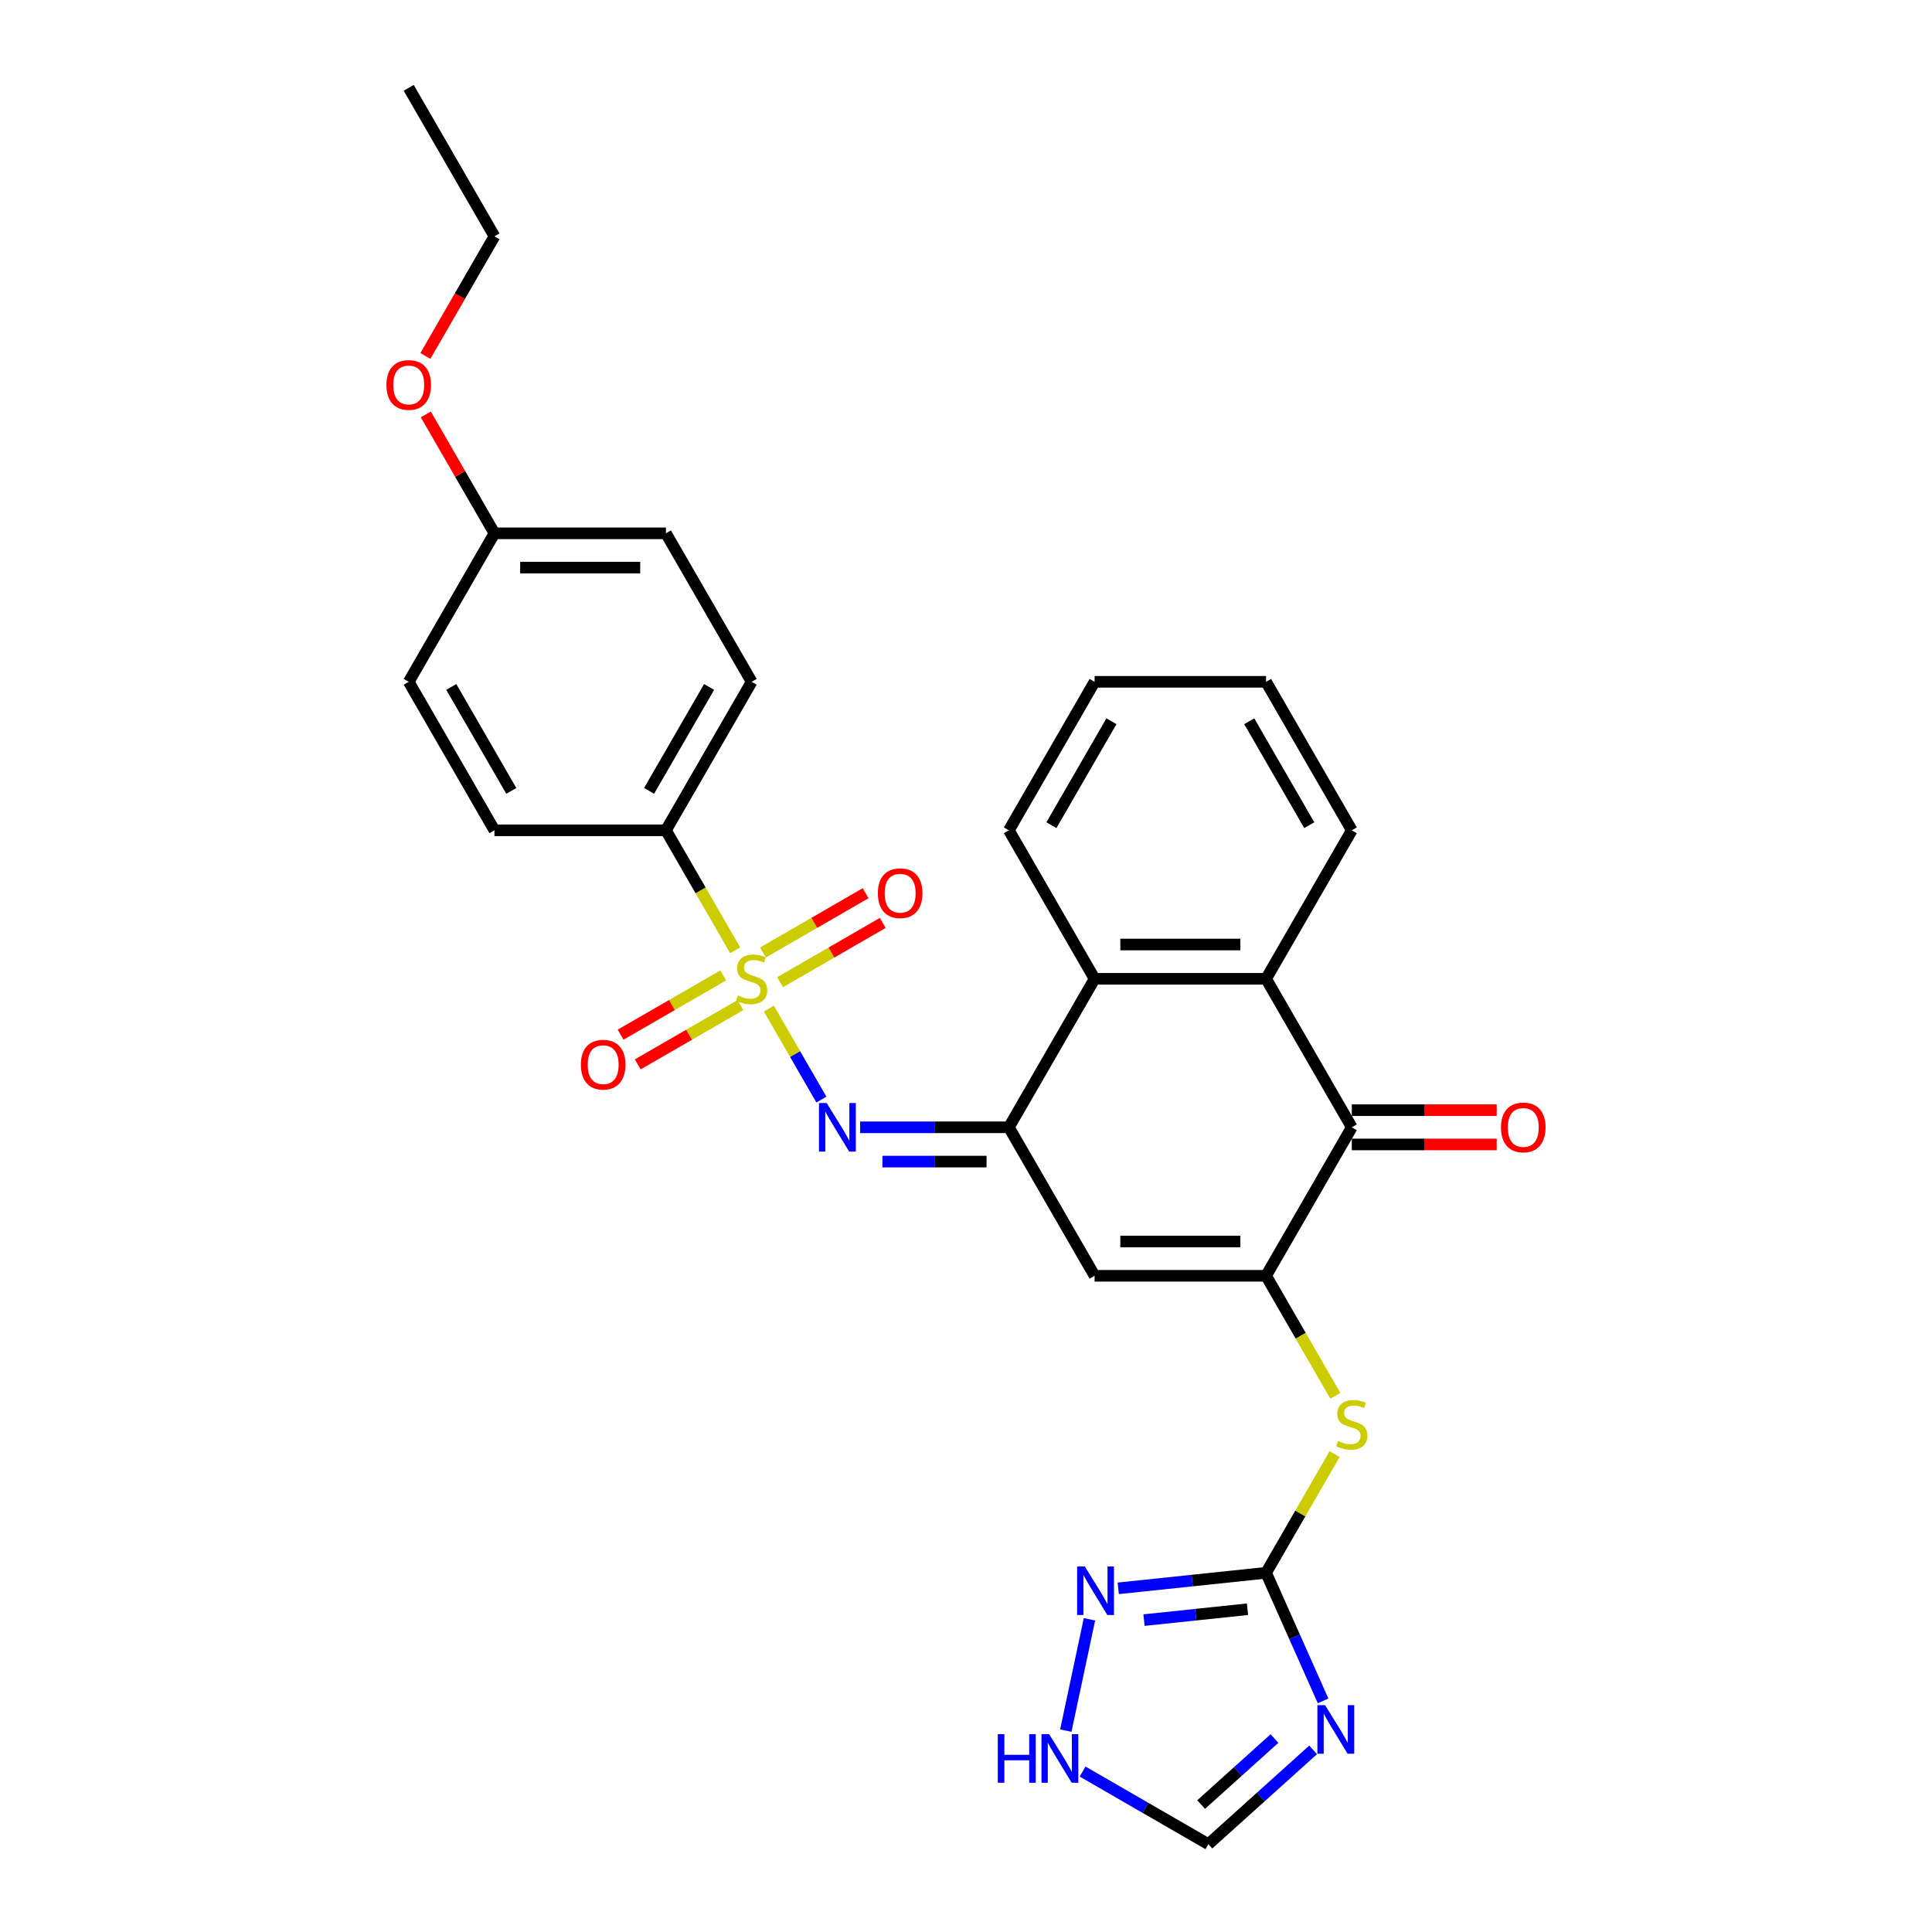 <?xml version='1.0' encoding='iso-8859-1'?>
<svg version='1.1' baseProfile='full'
              xmlns='http://www.w3.org/2000/svg'
                      xmlns:rdkit='http://www.rdkit.org/xml'
                      xmlns:xlink='http://www.w3.org/1999/xlink'
                  xml:space='preserve'
width='1000px' height='1000px' viewBox='0 0 1000 1000'>
<!-- END OF HEADER -->
<rect style='opacity:1.0;fill:#FFFFFF;stroke:none' width='1000' height='1000' x='0' y='0'> </rect>
<path class='bond-2' d='M 397.965,522.054 L 411.56,545.602' style='fill:none;fill-rule:evenodd;stroke:#CCCC00;stroke-width:6px;stroke-linecap:butt;stroke-linejoin:miter;stroke-opacity:1' />
<path class='bond-2' d='M 411.56,545.602 L 425.155,569.15' style='fill:none;fill-rule:evenodd;stroke:#0000FF;stroke-width:6px;stroke-linecap:butt;stroke-linejoin:miter;stroke-opacity:1' />
<path class='bond-11' d='M 380.542,491.878 L 362.612,460.822' style='fill:none;fill-rule:evenodd;stroke:#CCCC00;stroke-width:6px;stroke-linecap:butt;stroke-linejoin:miter;stroke-opacity:1' />
<path class='bond-11' d='M 362.612,460.822 L 344.682,429.766' style='fill:none;fill-rule:evenodd;stroke:#000000;stroke-width:6px;stroke-linecap:butt;stroke-linejoin:miter;stroke-opacity:1' />
<path class='bond-14' d='M 403.774,508.381 L 430.336,493.045' style='fill:none;fill-rule:evenodd;stroke:#CCCC00;stroke-width:6px;stroke-linecap:butt;stroke-linejoin:miter;stroke-opacity:1' />
<path class='bond-14' d='M 430.336,493.045 L 456.899,477.71' style='fill:none;fill-rule:evenodd;stroke:#FF0000;stroke-width:6px;stroke-linecap:butt;stroke-linejoin:miter;stroke-opacity:1' />
<path class='bond-14' d='M 394.899,493.009 L 421.461,477.673' style='fill:none;fill-rule:evenodd;stroke:#CCCC00;stroke-width:6px;stroke-linecap:butt;stroke-linejoin:miter;stroke-opacity:1' />
<path class='bond-14' d='M 421.461,477.673 L 448.023,462.337' style='fill:none;fill-rule:evenodd;stroke:#FF0000;stroke-width:6px;stroke-linecap:butt;stroke-linejoin:miter;stroke-opacity:1' />
<path class='bond-15' d='M 374.343,504.876 L 347.781,520.212' style='fill:none;fill-rule:evenodd;stroke:#CCCC00;stroke-width:6px;stroke-linecap:butt;stroke-linejoin:miter;stroke-opacity:1' />
<path class='bond-15' d='M 347.781,520.212 L 321.219,535.548' style='fill:none;fill-rule:evenodd;stroke:#FF0000;stroke-width:6px;stroke-linecap:butt;stroke-linejoin:miter;stroke-opacity:1' />
<path class='bond-15' d='M 383.219,520.249 L 356.656,535.585' style='fill:none;fill-rule:evenodd;stroke:#CCCC00;stroke-width:6px;stroke-linecap:butt;stroke-linejoin:miter;stroke-opacity:1' />
<path class='bond-15' d='M 356.656,535.585 L 330.094,550.92' style='fill:none;fill-rule:evenodd;stroke:#FF0000;stroke-width:6px;stroke-linecap:butt;stroke-linejoin:miter;stroke-opacity:1' />
<path class='bond-0' d='M 655.318,660.353 L 566.565,660.353' style='fill:none;fill-rule:evenodd;stroke:#000000;stroke-width:6px;stroke-linecap:butt;stroke-linejoin:miter;stroke-opacity:1' />
<path class='bond-0' d='M 642.005,642.603 L 579.878,642.603' style='fill:none;fill-rule:evenodd;stroke:#000000;stroke-width:6px;stroke-linecap:butt;stroke-linejoin:miter;stroke-opacity:1' />
<path class='bond-9' d='M 655.318,660.353 L 673.248,691.409' style='fill:none;fill-rule:evenodd;stroke:#000000;stroke-width:6px;stroke-linecap:butt;stroke-linejoin:miter;stroke-opacity:1' />
<path class='bond-9' d='M 673.248,691.409 L 691.178,722.465' style='fill:none;fill-rule:evenodd;stroke:#CCCC00;stroke-width:6px;stroke-linecap:butt;stroke-linejoin:miter;stroke-opacity:1' />
<path class='bond-30' d='M 655.318,660.353 L 699.694,583.491' style='fill:none;fill-rule:evenodd;stroke:#000000;stroke-width:6px;stroke-linecap:butt;stroke-linejoin:miter;stroke-opacity:1' />
<path class='bond-1' d='M 522.188,583.491 L 483.687,583.491' style='fill:none;fill-rule:evenodd;stroke:#000000;stroke-width:6px;stroke-linecap:butt;stroke-linejoin:miter;stroke-opacity:1' />
<path class='bond-1' d='M 483.687,583.491 L 445.186,583.491' style='fill:none;fill-rule:evenodd;stroke:#0000FF;stroke-width:6px;stroke-linecap:butt;stroke-linejoin:miter;stroke-opacity:1' />
<path class='bond-1' d='M 510.638,601.242 L 483.687,601.242' style='fill:none;fill-rule:evenodd;stroke:#000000;stroke-width:6px;stroke-linecap:butt;stroke-linejoin:miter;stroke-opacity:1' />
<path class='bond-1' d='M 483.687,601.242 L 456.736,601.242' style='fill:none;fill-rule:evenodd;stroke:#0000FF;stroke-width:6px;stroke-linecap:butt;stroke-linejoin:miter;stroke-opacity:1' />
<path class='bond-3' d='M 522.188,583.491 L 566.565,660.353' style='fill:none;fill-rule:evenodd;stroke:#000000;stroke-width:6px;stroke-linecap:butt;stroke-linejoin:miter;stroke-opacity:1' />
<path class='bond-8' d='M 522.188,583.491 L 566.565,506.629' style='fill:none;fill-rule:evenodd;stroke:#000000;stroke-width:6px;stroke-linecap:butt;stroke-linejoin:miter;stroke-opacity:1' />
<path class='bond-4' d='M 684.834,880.372 L 670.076,847.225' style='fill:none;fill-rule:evenodd;stroke:#0000FF;stroke-width:6px;stroke-linecap:butt;stroke-linejoin:miter;stroke-opacity:1' />
<path class='bond-4' d='M 670.076,847.225 L 655.318,814.078' style='fill:none;fill-rule:evenodd;stroke:#000000;stroke-width:6px;stroke-linecap:butt;stroke-linejoin:miter;stroke-opacity:1' />
<path class='bond-13' d='M 679.666,905.739 L 652.563,930.142' style='fill:none;fill-rule:evenodd;stroke:#0000FF;stroke-width:6px;stroke-linecap:butt;stroke-linejoin:miter;stroke-opacity:1' />
<path class='bond-13' d='M 652.563,930.142 L 625.461,954.545' style='fill:none;fill-rule:evenodd;stroke:#000000;stroke-width:6px;stroke-linecap:butt;stroke-linejoin:miter;stroke-opacity:1' />
<path class='bond-13' d='M 659.658,899.868 L 640.686,916.951' style='fill:none;fill-rule:evenodd;stroke:#0000FF;stroke-width:6px;stroke-linecap:butt;stroke-linejoin:miter;stroke-opacity:1' />
<path class='bond-13' d='M 640.686,916.951 L 621.714,934.033' style='fill:none;fill-rule:evenodd;stroke:#000000;stroke-width:6px;stroke-linecap:butt;stroke-linejoin:miter;stroke-opacity:1' />
<path class='bond-5' d='M 699.694,583.491 L 655.318,506.629' style='fill:none;fill-rule:evenodd;stroke:#000000;stroke-width:6px;stroke-linecap:butt;stroke-linejoin:miter;stroke-opacity:1' />
<path class='bond-16' d='M 699.694,592.366 L 737.192,592.366' style='fill:none;fill-rule:evenodd;stroke:#000000;stroke-width:6px;stroke-linecap:butt;stroke-linejoin:miter;stroke-opacity:1' />
<path class='bond-16' d='M 737.192,592.366 L 774.691,592.366' style='fill:none;fill-rule:evenodd;stroke:#FF0000;stroke-width:6px;stroke-linecap:butt;stroke-linejoin:miter;stroke-opacity:1' />
<path class='bond-16' d='M 699.694,574.616 L 737.192,574.616' style='fill:none;fill-rule:evenodd;stroke:#000000;stroke-width:6px;stroke-linecap:butt;stroke-linejoin:miter;stroke-opacity:1' />
<path class='bond-16' d='M 737.192,574.616 L 774.691,574.616' style='fill:none;fill-rule:evenodd;stroke:#FF0000;stroke-width:6px;stroke-linecap:butt;stroke-linejoin:miter;stroke-opacity:1' />
<path class='bond-6' d='M 655.318,814.078 L 673.053,783.36' style='fill:none;fill-rule:evenodd;stroke:#000000;stroke-width:6px;stroke-linecap:butt;stroke-linejoin:miter;stroke-opacity:1' />
<path class='bond-6' d='M 673.053,783.36 L 690.788,752.641' style='fill:none;fill-rule:evenodd;stroke:#CCCC00;stroke-width:6px;stroke-linecap:butt;stroke-linejoin:miter;stroke-opacity:1' />
<path class='bond-10' d='M 655.318,814.078 L 617.06,818.099' style='fill:none;fill-rule:evenodd;stroke:#000000;stroke-width:6px;stroke-linecap:butt;stroke-linejoin:miter;stroke-opacity:1' />
<path class='bond-10' d='M 617.06,818.099 L 578.802,822.12' style='fill:none;fill-rule:evenodd;stroke:#0000FF;stroke-width:6px;stroke-linecap:butt;stroke-linejoin:miter;stroke-opacity:1' />
<path class='bond-10' d='M 645.696,832.938 L 618.915,835.753' style='fill:none;fill-rule:evenodd;stroke:#000000;stroke-width:6px;stroke-linecap:butt;stroke-linejoin:miter;stroke-opacity:1' />
<path class='bond-10' d='M 618.915,835.753 L 592.135,838.567' style='fill:none;fill-rule:evenodd;stroke:#0000FF;stroke-width:6px;stroke-linecap:butt;stroke-linejoin:miter;stroke-opacity:1' />
<path class='bond-7' d='M 655.318,506.629 L 566.565,506.629' style='fill:none;fill-rule:evenodd;stroke:#000000;stroke-width:6px;stroke-linecap:butt;stroke-linejoin:miter;stroke-opacity:1' />
<path class='bond-7' d='M 642.005,488.878 L 579.878,488.878' style='fill:none;fill-rule:evenodd;stroke:#000000;stroke-width:6px;stroke-linecap:butt;stroke-linejoin:miter;stroke-opacity:1' />
<path class='bond-22' d='M 655.318,506.629 L 699.694,429.766' style='fill:none;fill-rule:evenodd;stroke:#000000;stroke-width:6px;stroke-linecap:butt;stroke-linejoin:miter;stroke-opacity:1' />
<path class='bond-23' d='M 566.565,506.629 L 522.188,429.766' style='fill:none;fill-rule:evenodd;stroke:#000000;stroke-width:6px;stroke-linecap:butt;stroke-linejoin:miter;stroke-opacity:1' />
<path class='bond-12' d='M 563.908,838.142 L 551.661,895.761' style='fill:none;fill-rule:evenodd;stroke:#0000FF;stroke-width:6px;stroke-linecap:butt;stroke-linejoin:miter;stroke-opacity:1' />
<path class='bond-17' d='M 344.682,429.766 L 389.059,352.904' style='fill:none;fill-rule:evenodd;stroke:#000000;stroke-width:6px;stroke-linecap:butt;stroke-linejoin:miter;stroke-opacity:1' />
<path class='bond-17' d='M 335.966,409.362 L 367.03,355.558' style='fill:none;fill-rule:evenodd;stroke:#000000;stroke-width:6px;stroke-linecap:butt;stroke-linejoin:miter;stroke-opacity:1' />
<path class='bond-18' d='M 344.682,429.766 L 255.929,429.766' style='fill:none;fill-rule:evenodd;stroke:#000000;stroke-width:6px;stroke-linecap:butt;stroke-linejoin:miter;stroke-opacity:1' />
<path class='bond-32' d='M 560.349,916.953 L 592.905,935.749' style='fill:none;fill-rule:evenodd;stroke:#0000FF;stroke-width:6px;stroke-linecap:butt;stroke-linejoin:miter;stroke-opacity:1' />
<path class='bond-32' d='M 592.905,935.749 L 625.461,954.545' style='fill:none;fill-rule:evenodd;stroke:#000000;stroke-width:6px;stroke-linecap:butt;stroke-linejoin:miter;stroke-opacity:1' />
<path class='bond-20' d='M 389.059,352.904 L 344.682,276.042' style='fill:none;fill-rule:evenodd;stroke:#000000;stroke-width:6px;stroke-linecap:butt;stroke-linejoin:miter;stroke-opacity:1' />
<path class='bond-21' d='M 255.929,429.766 L 211.553,352.904' style='fill:none;fill-rule:evenodd;stroke:#000000;stroke-width:6px;stroke-linecap:butt;stroke-linejoin:miter;stroke-opacity:1' />
<path class='bond-21' d='M 264.645,409.362 L 233.582,355.558' style='fill:none;fill-rule:evenodd;stroke:#000000;stroke-width:6px;stroke-linecap:butt;stroke-linejoin:miter;stroke-opacity:1' />
<path class='bond-19' d='M 255.929,276.042 L 211.553,352.904' style='fill:none;fill-rule:evenodd;stroke:#000000;stroke-width:6px;stroke-linecap:butt;stroke-linejoin:miter;stroke-opacity:1' />
<path class='bond-24' d='M 255.929,276.042 L 238.163,245.27' style='fill:none;fill-rule:evenodd;stroke:#000000;stroke-width:6px;stroke-linecap:butt;stroke-linejoin:miter;stroke-opacity:1' />
<path class='bond-24' d='M 238.163,245.27 L 220.397,214.498' style='fill:none;fill-rule:evenodd;stroke:#FF0000;stroke-width:6px;stroke-linecap:butt;stroke-linejoin:miter;stroke-opacity:1' />
<path class='bond-29' d='M 255.929,276.042 L 344.682,276.042' style='fill:none;fill-rule:evenodd;stroke:#000000;stroke-width:6px;stroke-linecap:butt;stroke-linejoin:miter;stroke-opacity:1' />
<path class='bond-29' d='M 269.242,293.792 L 331.369,293.792' style='fill:none;fill-rule:evenodd;stroke:#000000;stroke-width:6px;stroke-linecap:butt;stroke-linejoin:miter;stroke-opacity:1' />
<path class='bond-31' d='M 699.694,429.766 L 655.318,352.904' style='fill:none;fill-rule:evenodd;stroke:#000000;stroke-width:6px;stroke-linecap:butt;stroke-linejoin:miter;stroke-opacity:1' />
<path class='bond-31' d='M 677.665,427.112 L 646.602,373.309' style='fill:none;fill-rule:evenodd;stroke:#000000;stroke-width:6px;stroke-linecap:butt;stroke-linejoin:miter;stroke-opacity:1' />
<path class='bond-27' d='M 522.188,429.766 L 566.565,352.904' style='fill:none;fill-rule:evenodd;stroke:#000000;stroke-width:6px;stroke-linecap:butt;stroke-linejoin:miter;stroke-opacity:1' />
<path class='bond-27' d='M 544.217,427.112 L 575.281,373.309' style='fill:none;fill-rule:evenodd;stroke:#000000;stroke-width:6px;stroke-linecap:butt;stroke-linejoin:miter;stroke-opacity:1' />
<path class='bond-25' d='M 220.172,184.251 L 238.05,153.284' style='fill:none;fill-rule:evenodd;stroke:#FF0000;stroke-width:6px;stroke-linecap:butt;stroke-linejoin:miter;stroke-opacity:1' />
<path class='bond-25' d='M 238.05,153.284 L 255.929,122.317' style='fill:none;fill-rule:evenodd;stroke:#000000;stroke-width:6px;stroke-linecap:butt;stroke-linejoin:miter;stroke-opacity:1' />
<path class='bond-28' d='M 255.929,122.317 L 211.553,45.455' style='fill:none;fill-rule:evenodd;stroke:#000000;stroke-width:6px;stroke-linecap:butt;stroke-linejoin:miter;stroke-opacity:1' />
<path class='bond-26' d='M 655.318,352.904 L 566.565,352.904' style='fill:none;fill-rule:evenodd;stroke:#000000;stroke-width:6px;stroke-linecap:butt;stroke-linejoin:miter;stroke-opacity:1' />
<path  class='atom-0' d='M 381.958 515.256
Q 382.243 515.362, 383.414 515.859
Q 384.586 516.356, 385.864 516.676
Q 387.177 516.96, 388.455 516.96
Q 390.834 516.96, 392.218 515.824
Q 393.603 514.652, 393.603 512.628
Q 393.603 511.244, 392.893 510.392
Q 392.218 509.54, 391.153 509.078
Q 390.088 508.617, 388.313 508.084
Q 386.077 507.41, 384.728 506.771
Q 383.414 506.132, 382.456 504.783
Q 381.532 503.434, 381.532 501.162
Q 381.532 498.002, 383.663 496.049
Q 385.828 494.097, 390.088 494.097
Q 392.999 494.097, 396.301 495.481
L 395.484 498.215
Q 392.467 496.972, 390.195 496.972
Q 387.745 496.972, 386.396 498.002
Q 385.047 498.996, 385.083 500.736
Q 385.083 502.085, 385.757 502.901
Q 386.467 503.718, 387.461 504.179
Q 388.491 504.641, 390.195 505.173
Q 392.467 505.883, 393.816 506.593
Q 395.165 507.303, 396.123 508.759
Q 397.118 510.179, 397.118 512.628
Q 397.118 516.108, 394.774 517.989
Q 392.467 519.835, 388.597 519.835
Q 386.361 519.835, 384.657 519.338
Q 382.988 518.877, 381 518.06
L 381.958 515.256
' fill='#CCCC00'/>
<path  class='atom-3' d='M 427.879 570.924
L 436.116 584.237
Q 436.932 585.55, 438.246 587.929
Q 439.559 590.307, 439.63 590.449
L 439.63 570.924
L 442.967 570.924
L 442.967 596.059
L 439.524 596.059
L 430.684 581.503
Q 429.654 579.799, 428.554 577.846
Q 427.489 575.894, 427.169 575.29
L 427.169 596.059
L 423.903 596.059
L 423.903 570.924
L 427.879 570.924
' fill='#0000FF'/>
<path  class='atom-5' d='M 685.861 882.591
L 694.097 895.904
Q 694.914 897.217, 696.227 899.596
Q 697.541 901.974, 697.612 902.116
L 697.612 882.591
L 700.949 882.591
L 700.949 907.726
L 697.505 907.726
L 688.666 893.17
Q 687.636 891.466, 686.535 889.513
Q 685.47 887.561, 685.151 886.957
L 685.151 907.726
L 681.885 907.726
L 681.885 882.591
L 685.861 882.591
' fill='#0000FF'/>
<path  class='atom-10' d='M 692.594 745.843
Q 692.878 745.949, 694.05 746.446
Q 695.221 746.943, 696.499 747.263
Q 697.813 747.547, 699.091 747.547
Q 701.469 747.547, 702.854 746.411
Q 704.238 745.239, 704.238 743.216
Q 704.238 741.831, 703.528 740.979
Q 702.854 740.127, 701.789 739.665
Q 700.724 739.204, 698.949 738.671
Q 696.712 737.997, 695.363 737.358
Q 694.05 736.719, 693.091 735.37
Q 692.168 734.021, 692.168 731.749
Q 692.168 728.589, 694.298 726.636
Q 696.464 724.684, 700.724 724.684
Q 703.635 724.684, 706.937 726.068
L 706.12 728.802
Q 703.102 727.559, 700.83 727.559
Q 698.381 727.559, 697.032 728.589
Q 695.683 729.583, 695.718 731.323
Q 695.718 732.672, 696.393 733.488
Q 697.103 734.305, 698.097 734.766
Q 699.126 735.228, 700.83 735.76
Q 703.102 736.47, 704.451 737.18
Q 705.8 737.89, 706.759 739.346
Q 707.753 740.766, 707.753 743.216
Q 707.753 746.695, 705.41 748.576
Q 703.102 750.422, 699.233 750.422
Q 696.996 750.422, 695.292 749.925
Q 693.624 749.464, 691.636 748.647
L 692.594 745.843
' fill='#CCCC00'/>
<path  class='atom-11' d='M 561.495 810.788
L 569.731 824.101
Q 570.548 825.414, 571.861 827.793
Q 573.175 830.172, 573.246 830.314
L 573.246 810.788
L 576.583 810.788
L 576.583 835.923
L 573.139 835.923
L 564.3 821.367
Q 563.27 819.663, 562.17 817.711
Q 561.105 815.758, 560.785 815.155
L 560.785 835.923
L 557.519 835.923
L 557.519 810.788
L 561.495 810.788
' fill='#0000FF'/>
<path  class='atom-13' d='M 516.452 897.602
L 519.86 897.602
L 519.86 908.287
L 532.711 908.287
L 532.711 897.602
L 536.119 897.602
L 536.119 922.736
L 532.711 922.736
L 532.711 911.127
L 519.86 911.127
L 519.86 922.736
L 516.452 922.736
L 516.452 897.602
' fill='#0000FF'/>
<path  class='atom-13' d='M 543.042 897.602
L 551.279 910.914
Q 552.095 912.228, 553.409 914.607
Q 554.722 916.985, 554.793 917.127
L 554.793 897.602
L 558.13 897.602
L 558.13 922.736
L 554.687 922.736
L 545.847 908.181
Q 544.817 906.477, 543.717 904.524
Q 542.652 902.572, 542.332 901.968
L 542.332 922.736
L 539.066 922.736
L 539.066 897.602
L 543.042 897.602
' fill='#0000FF'/>
<path  class='atom-15' d='M 454.383 462.323
Q 454.383 456.288, 457.365 452.915
Q 460.347 449.543, 465.921 449.543
Q 471.495 449.543, 474.477 452.915
Q 477.459 456.288, 477.459 462.323
Q 477.459 468.429, 474.441 471.909
Q 471.424 475.352, 465.921 475.352
Q 460.383 475.352, 457.365 471.909
Q 454.383 468.465, 454.383 462.323
M 465.921 472.512
Q 469.755 472.512, 471.814 469.956
Q 473.909 467.364, 473.909 462.323
Q 473.909 457.389, 471.814 454.903
Q 469.755 452.383, 465.921 452.383
Q 462.087 452.383, 459.992 454.868
Q 457.933 457.353, 457.933 462.323
Q 457.933 467.4, 459.992 469.956
Q 462.087 472.512, 465.921 472.512
' fill='#FF0000'/>
<path  class='atom-16' d='M 300.658 551.076
Q 300.658 545.041, 303.641 541.668
Q 306.623 538.296, 312.196 538.296
Q 317.77 538.296, 320.752 541.668
Q 323.734 545.041, 323.734 551.076
Q 323.734 557.182, 320.717 560.662
Q 317.699 564.105, 312.196 564.105
Q 306.658 564.105, 303.641 560.662
Q 300.658 557.218, 300.658 551.076
M 312.196 561.265
Q 316.031 561.265, 318.09 558.709
Q 320.184 556.117, 320.184 551.076
Q 320.184 546.142, 318.09 543.656
Q 316.031 541.136, 312.196 541.136
Q 308.362 541.136, 306.268 543.621
Q 304.209 546.106, 304.209 551.076
Q 304.209 556.153, 306.268 558.709
Q 308.362 561.265, 312.196 561.265
' fill='#FF0000'/>
<path  class='atom-17' d='M 776.909 583.562
Q 776.909 577.527, 779.892 574.154
Q 782.874 570.782, 788.447 570.782
Q 794.021 570.782, 797.003 574.154
Q 799.985 577.527, 799.985 583.562
Q 799.985 589.668, 796.968 593.147
Q 793.95 596.591, 788.447 596.591
Q 782.909 596.591, 779.892 593.147
Q 776.909 589.704, 776.909 583.562
M 788.447 593.751
Q 792.281 593.751, 794.34 591.195
Q 796.435 588.603, 796.435 583.562
Q 796.435 578.627, 794.34 576.142
Q 792.281 573.622, 788.447 573.622
Q 784.613 573.622, 782.519 576.107
Q 780.46 578.592, 780.46 583.562
Q 780.46 588.639, 782.519 591.195
Q 784.613 593.751, 788.447 593.751
' fill='#FF0000'/>
<path  class='atom-25' d='M 200.015 199.25
Q 200.015 193.215, 202.997 189.842
Q 205.979 186.47, 211.553 186.47
Q 217.126 186.47, 220.108 189.842
Q 223.091 193.215, 223.091 199.25
Q 223.091 205.356, 220.073 208.836
Q 217.055 212.279, 211.553 212.279
Q 206.015 212.279, 202.997 208.836
Q 200.015 205.392, 200.015 199.25
M 211.553 209.439
Q 215.387 209.439, 217.446 206.883
Q 219.54 204.291, 219.54 199.25
Q 219.54 194.316, 217.446 191.831
Q 215.387 189.31, 211.553 189.31
Q 207.719 189.31, 205.624 191.795
Q 203.565 194.28, 203.565 199.25
Q 203.565 204.327, 205.624 206.883
Q 207.719 209.439, 211.553 209.439
' fill='#FF0000'/>
</svg>

